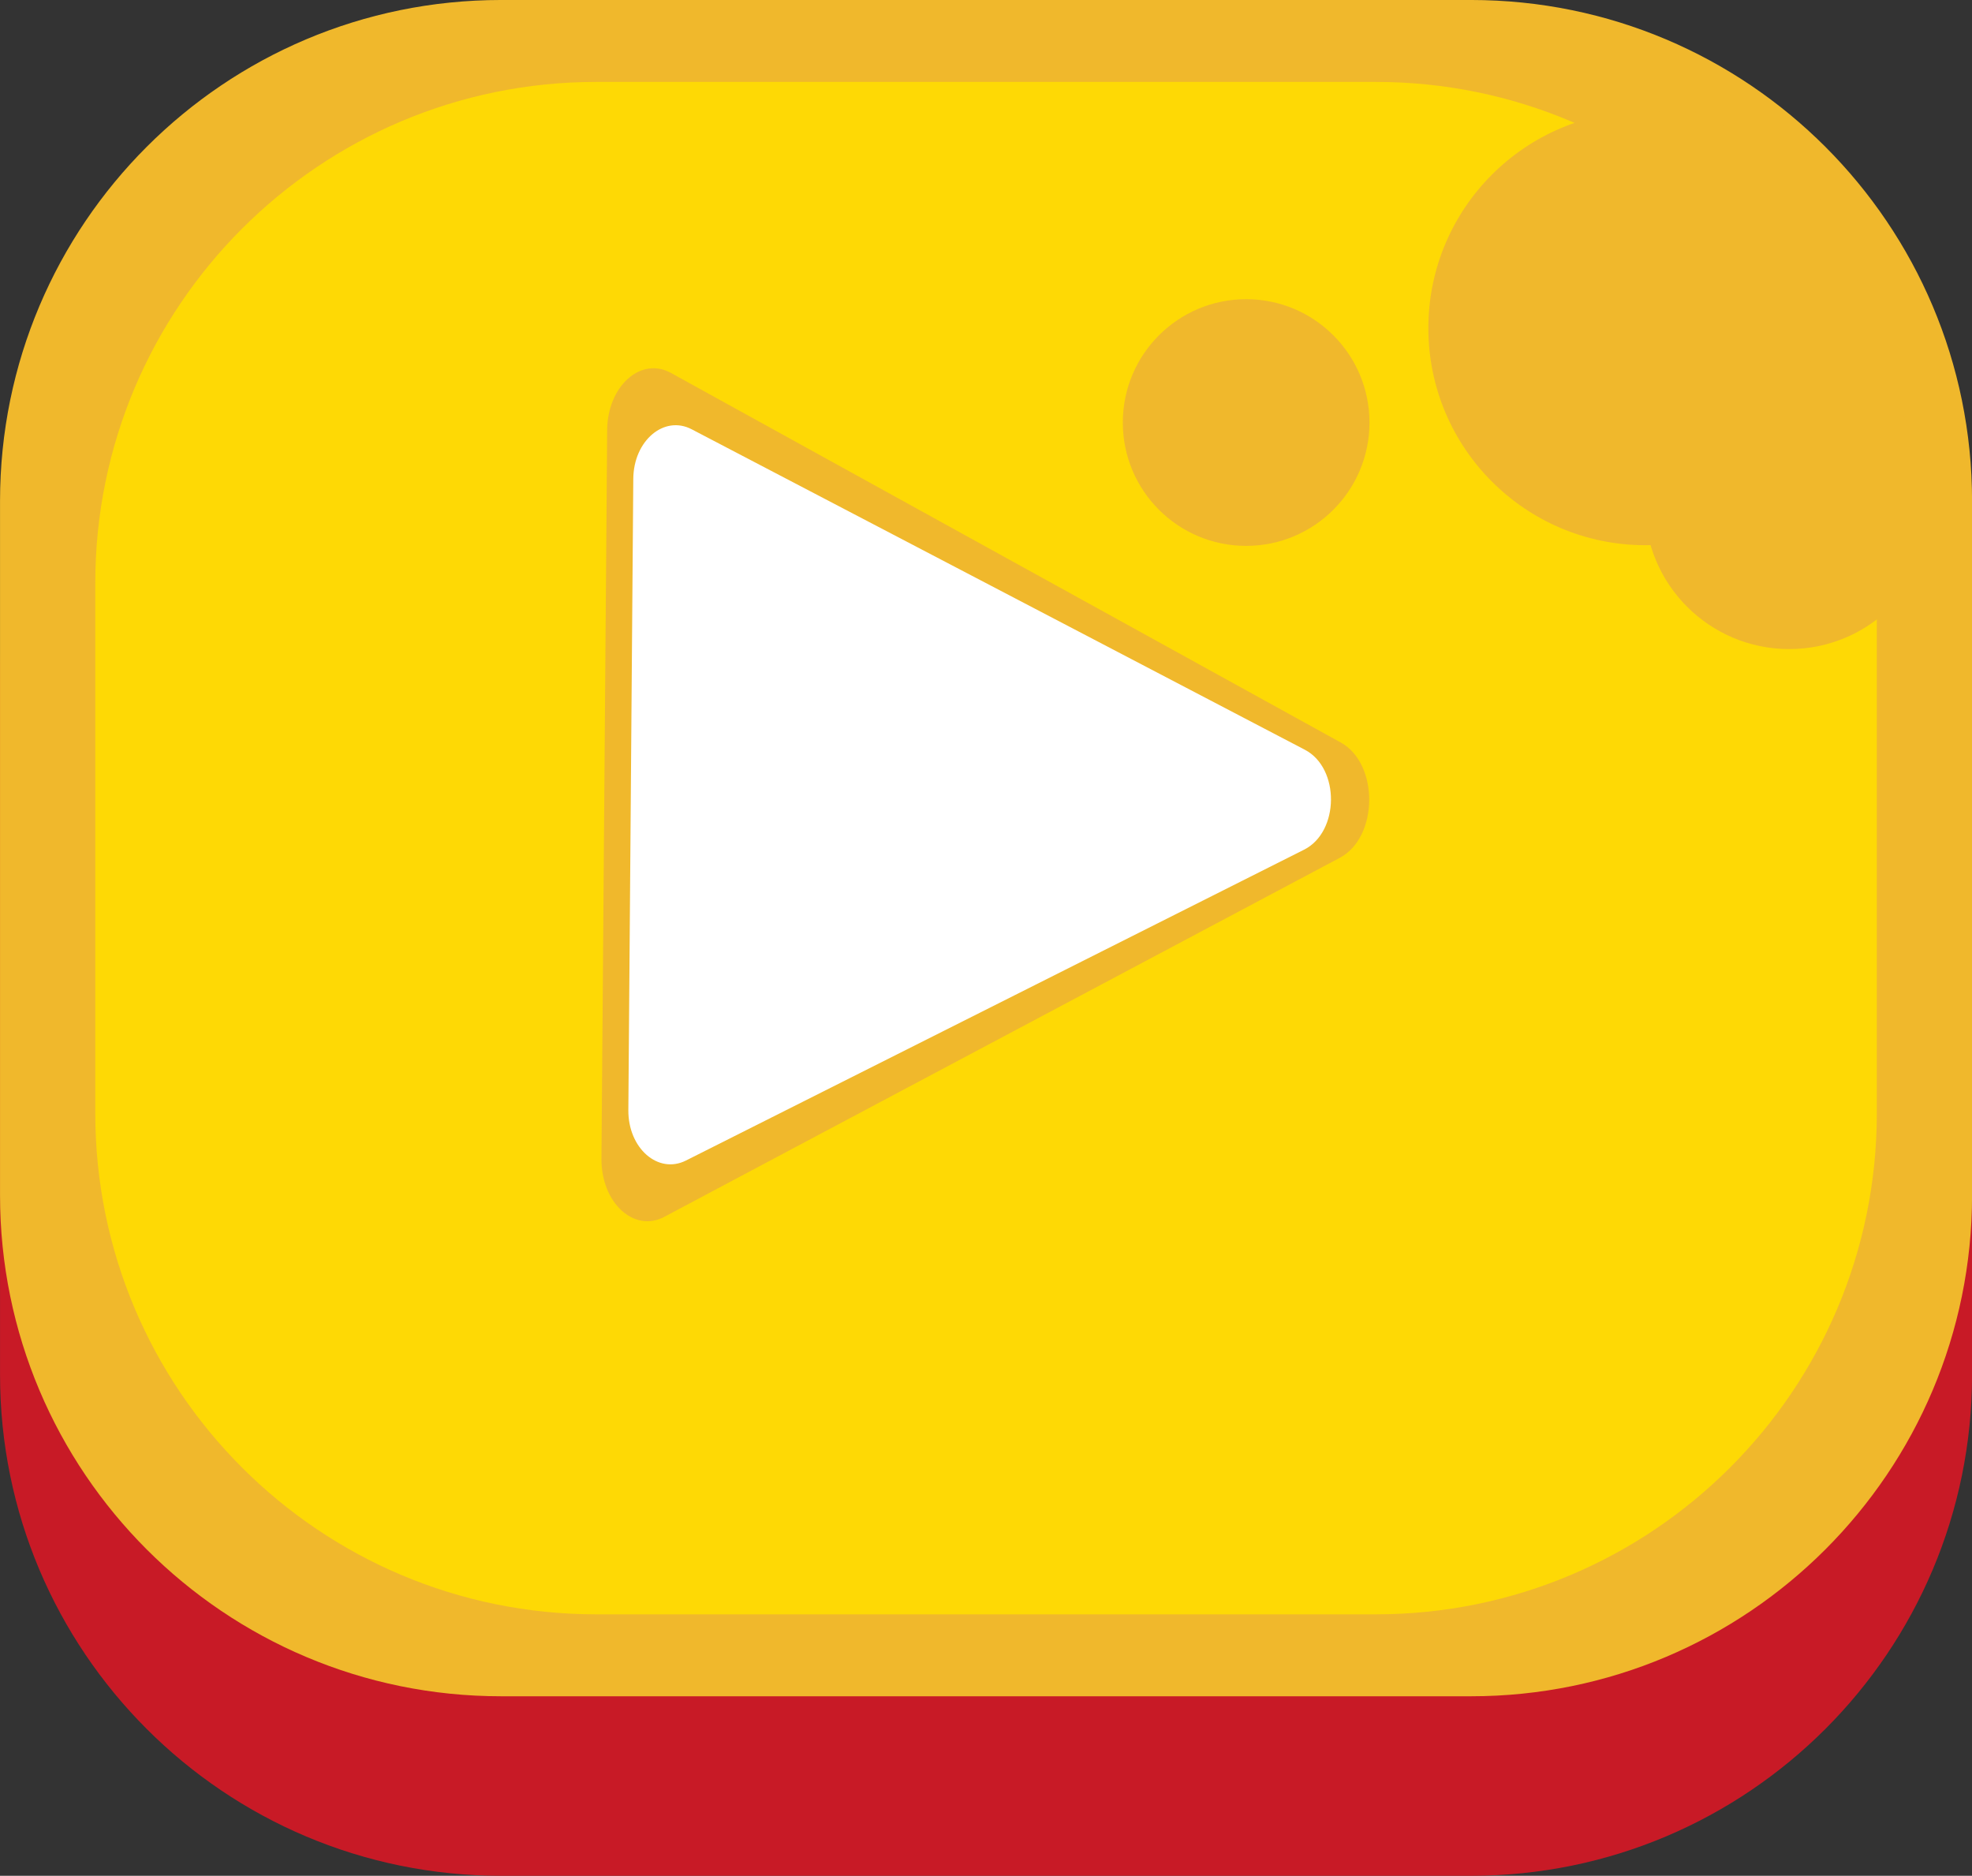 <?xml version="1.0" encoding="UTF-8" standalone="no"?><svg xmlns="http://www.w3.org/2000/svg" xmlns:xlink="http://www.w3.org/1999/xlink" fill="#000000" height="1776" preserveAspectRatio="xMidYMid meet" version="1" viewBox="65.8 111.9 1867.3 1776.0" width="1867.3" zoomAndPan="magnify"><rect x="65.8" y="111.9" width="1867.3" height="1776.0" fill="#333333" stroke="none"/><g><g id="change1_1"><path d="M1458.73,1887.88H540.27c-262.03,0-474.44-212.41-474.44-474.44V756.3 c0-262.03,212.41-474.44,474.44-474.44h918.45c262.03,0,474.44,212.41,474.44,474.44v657.14 C1933.17,1675.46,1720.75,1887.88,1458.73,1887.88z" fill="#c81a26"/></g><g id="change2_1"><path d="M1458.73,1717.91H540.27c-262.03,0-474.44-212.41-474.44-474.44V586.33 c0-262.03,212.41-474.44,474.44-474.44h918.45c262.03,0,474.44,212.41,474.44,474.44v657.14 C1933.17,1505.49,1720.75,1717.91,1458.73,1717.91z" fill="#f0b82c"/></g><g id="change3_1"><path d="M1368.54,1640.34H630.46c-262.03,0-474.44-212.41-474.44-474.44V663.89 c0-262.03,212.41-474.44,474.44-474.44h738.08c262.03,0,474.44,212.41,474.44,474.44v502.01 C1842.98,1427.93,1630.57,1640.34,1368.54,1640.34z" fill="#fed905"/></g><g id="change2_2"><path d="M694.91,1263.95c-28.84,15.33-59.91-13.38-59.58-55.05l2.7-344.89l2.7-344.89 c0.33-41.67,31.84-69.89,60.43-54.11l337.4,186.14l296.79,163.73c36.37,20.06,35.82,89.67-0.85,109.16l-299.31,159.07 L694.91,1263.95z" fill="#f0b82c"/></g><g id="change2_3"><circle cx="1623.85" cy="422.57" fill="#f0b82c" r="205.52"/></g><g id="change2_4"><circle cx="1245.78" cy="511.95" fill="#f0b82c" r="116.78"/></g><g id="change2_5"><circle cx="1760.02" cy="589.7" fill="#f0b82c" r="136.73"/></g><g id="change4_1"><path d="M715.35,1210.67c-26.39,13.27-54.84-11.62-54.56-47.73l2.34-298.86l2.34-298.86 c0.28-36.11,29.12-60.55,55.3-46.87l308.91,161.43l271.72,141.99c33.3,17.4,32.82,77.72-0.74,94.59l-273.91,137.73L715.35,1210.67z" fill="#ffffff"/></g></g></svg>